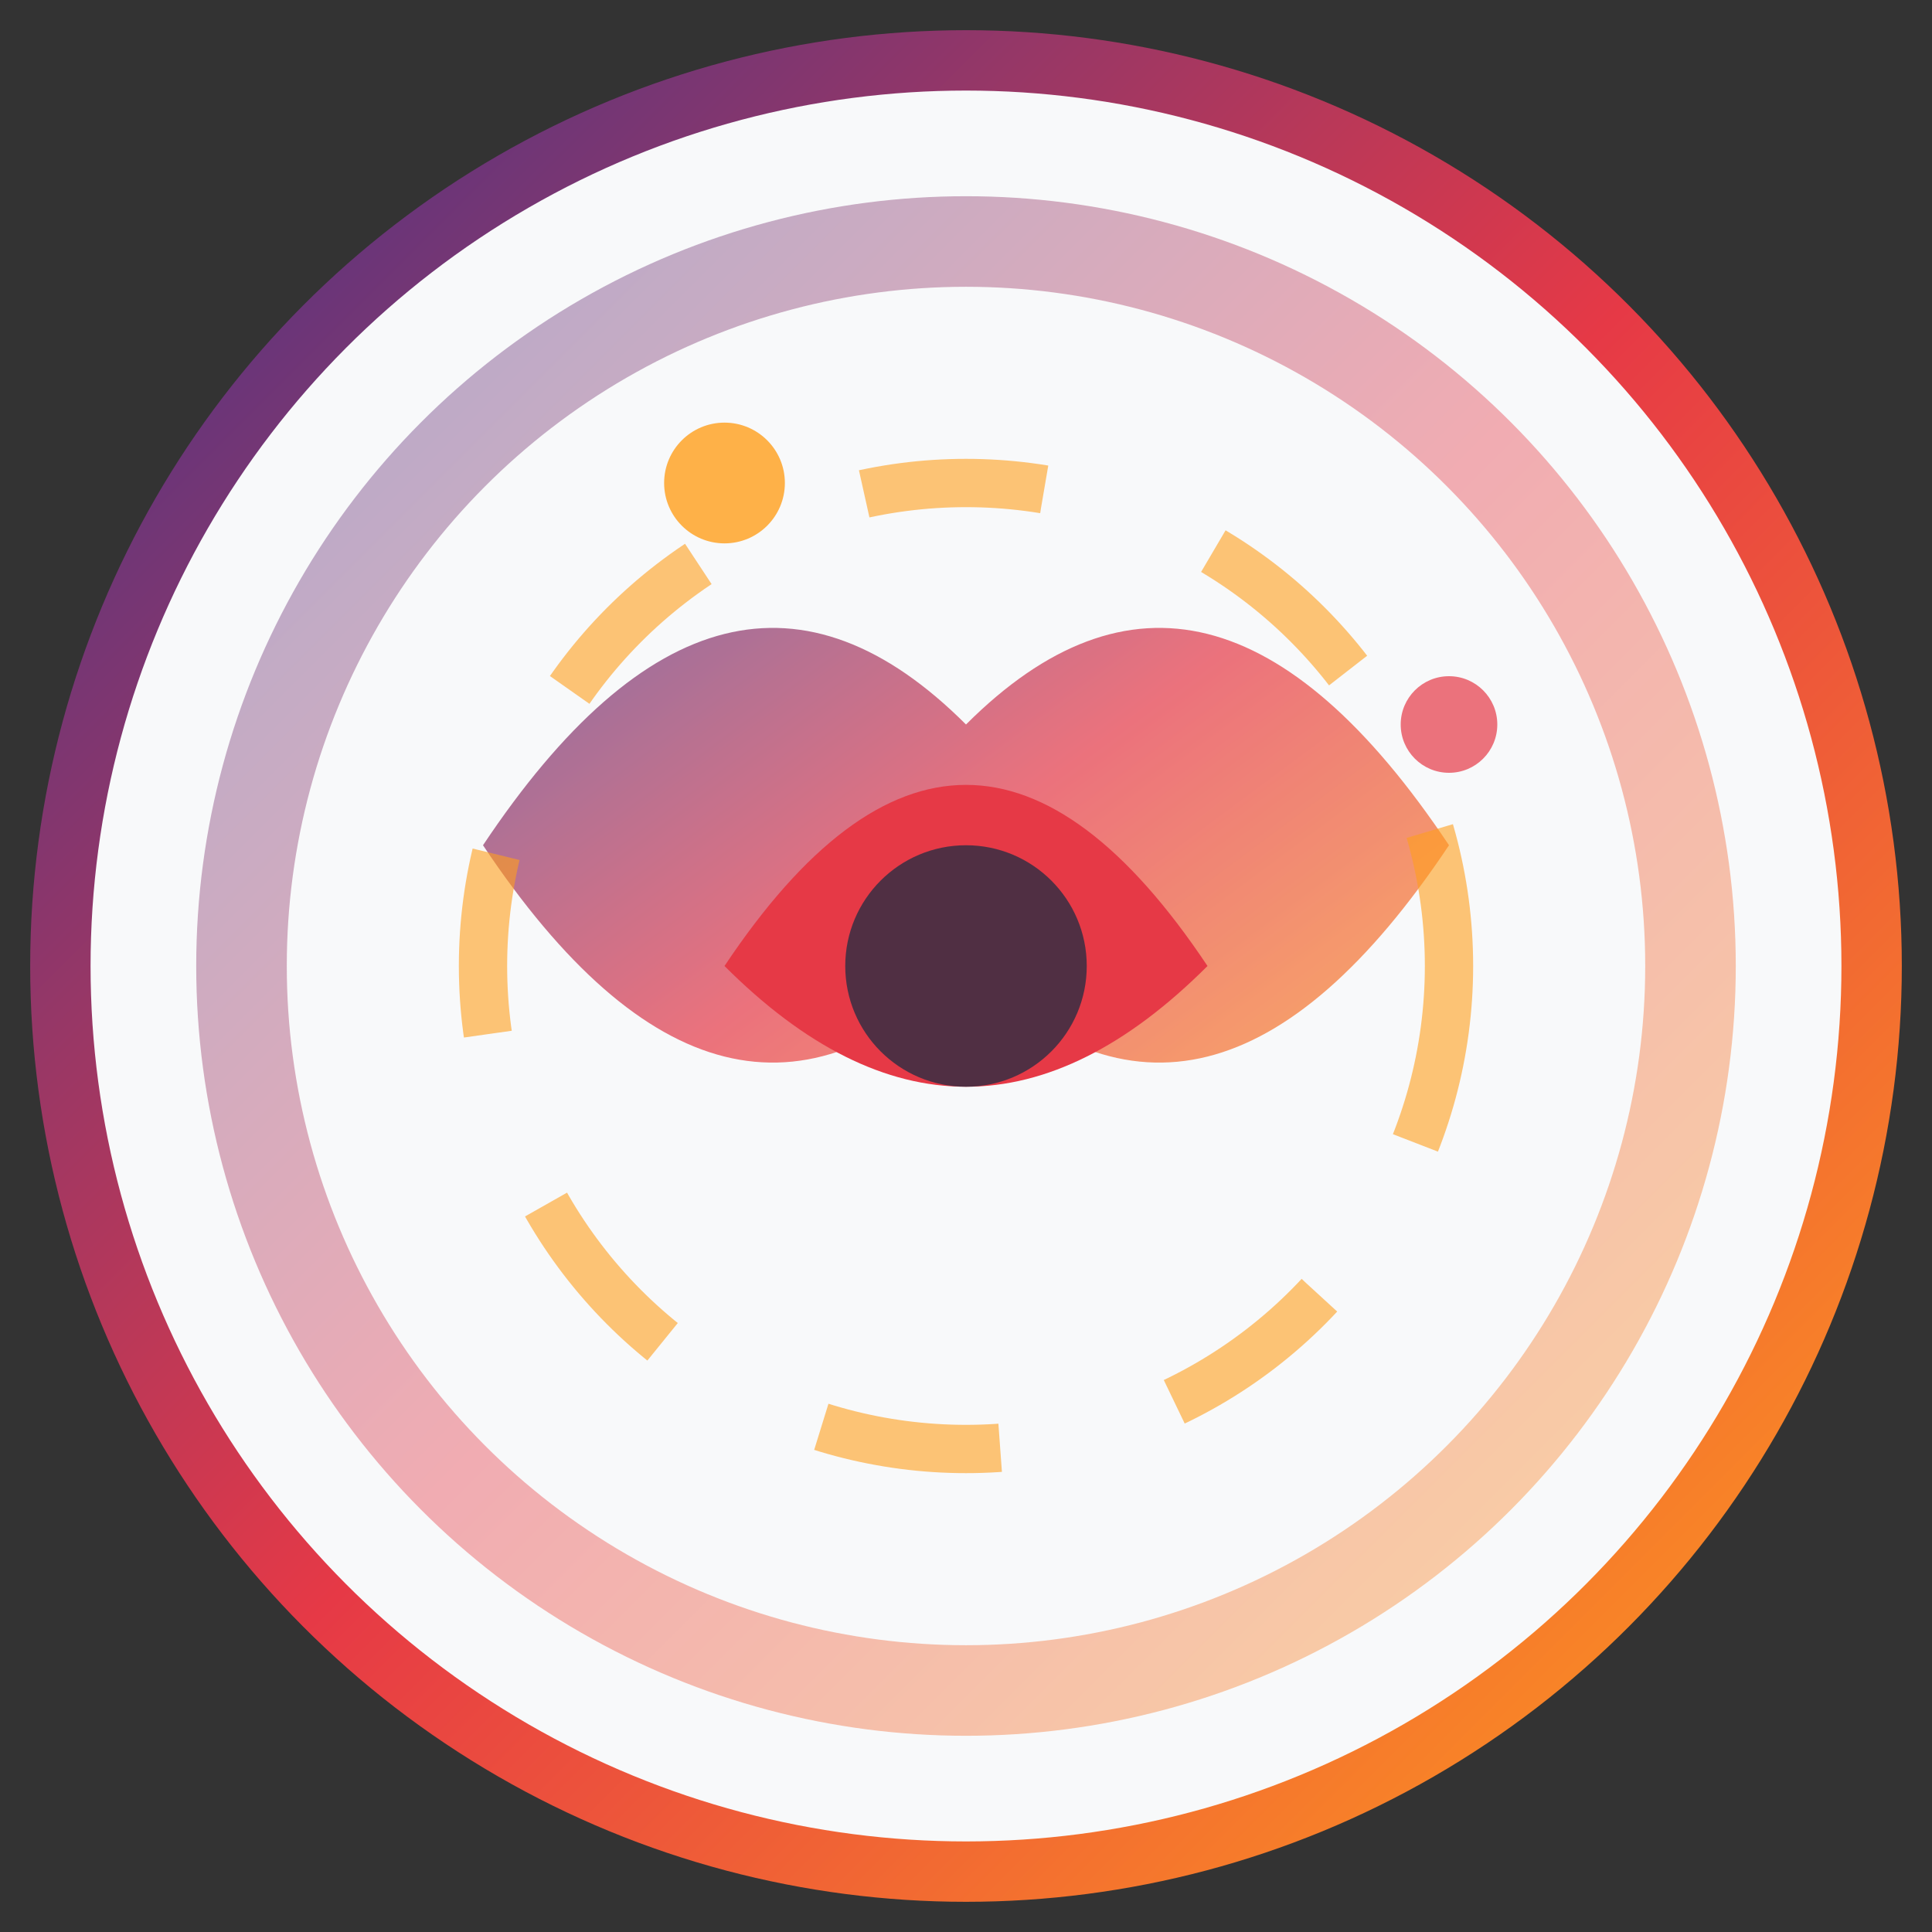 <svg width="32" height="32" viewBox="0 0 32 32" xmlns="http://www.w3.org/2000/svg">
  <rect x="0" y="0" width="32" height="32" fill="#333333" stroke="none"/>
  <defs>
    <linearGradient id="phoenixGradientFav" x1="0%" y1="0%" x2="100%" y2="100%">
      <stop offset="0%" style="stop-color:#3d348b;stop-opacity:1" />
      <stop offset="50%" style="stop-color:#e63946;stop-opacity:1" />
      <stop offset="100%" style="stop-color:#ff9f1c;stop-opacity:1" />
    </linearGradient>
  </defs>
  
  <!-- Background Circle -->
  <circle cx="16" cy="16" r="15" fill="#f8f9fa" stroke="url(#phoenixGradientFav)" stroke-width="1"/>
  
  <!-- Spinning Outer Ring -->
  <circle cx="16" cy="16" r="12" fill="none" stroke="url(#phoenixGradientFav)" stroke-width="1.5" opacity="0.4">
    <animateTransform attributeName="transform" type="rotate" values="0 16 16;360 16 16" dur="6s" repeatCount="indefinite"/>
  </circle>
  
  <!-- Phoenix Wing Elements -->
  <path d="M8 14 Q12 8 16 12 Q20 8 24 14 Q20 20 16 16 Q12 20 8 14" fill="url(#phoenixGradientFav)" opacity="0.7">
    <animateTransform attributeName="transform" type="rotate" values="0 16 16;360 16 16" dur="8s" repeatCount="indefinite"/>
  </path>
  
  <!-- Central Phoenix Core -->
  <path d="M12 16 Q16 10 20 16 Q16 20 12 16" fill="#e63946">
    <animateTransform attributeName="transform" type="rotate" values="0 16 16;-360 16 16" dur="4s" repeatCount="indefinite"/>
  </path>
  
  <!-- Inner accent ring -->
  <circle cx="16" cy="16" r="8" fill="none" stroke="#ff9f1c" stroke-width="0.8" stroke-dasharray="3,3" opacity="0.6">
    <animateTransform attributeName="transform" type="rotate" values="360 16 16;0 16 16" dur="10s" repeatCount="indefinite"/>
  </circle>
  
  <!-- Central dot -->
  <circle cx="16" cy="16" r="2" fill="#2b2d42" opacity="0.8"/>
  
  <!-- Spinning accent dots -->
  <circle cx="12" cy="8" r="1" fill="#ff9f1c" opacity="0.8">
    <animateTransform attributeName="transform" type="rotate" values="0 16 16;360 16 16" dur="5s" repeatCount="indefinite"/>
  </circle>
  <circle cx="24" cy="12" r="0.8" fill="#e63946" opacity="0.7">
    <animateTransform attributeName="transform" type="rotate" values="0 16 16;360 16 16" dur="7s" repeatCount="indefinite"/>
  </circle>
</svg>